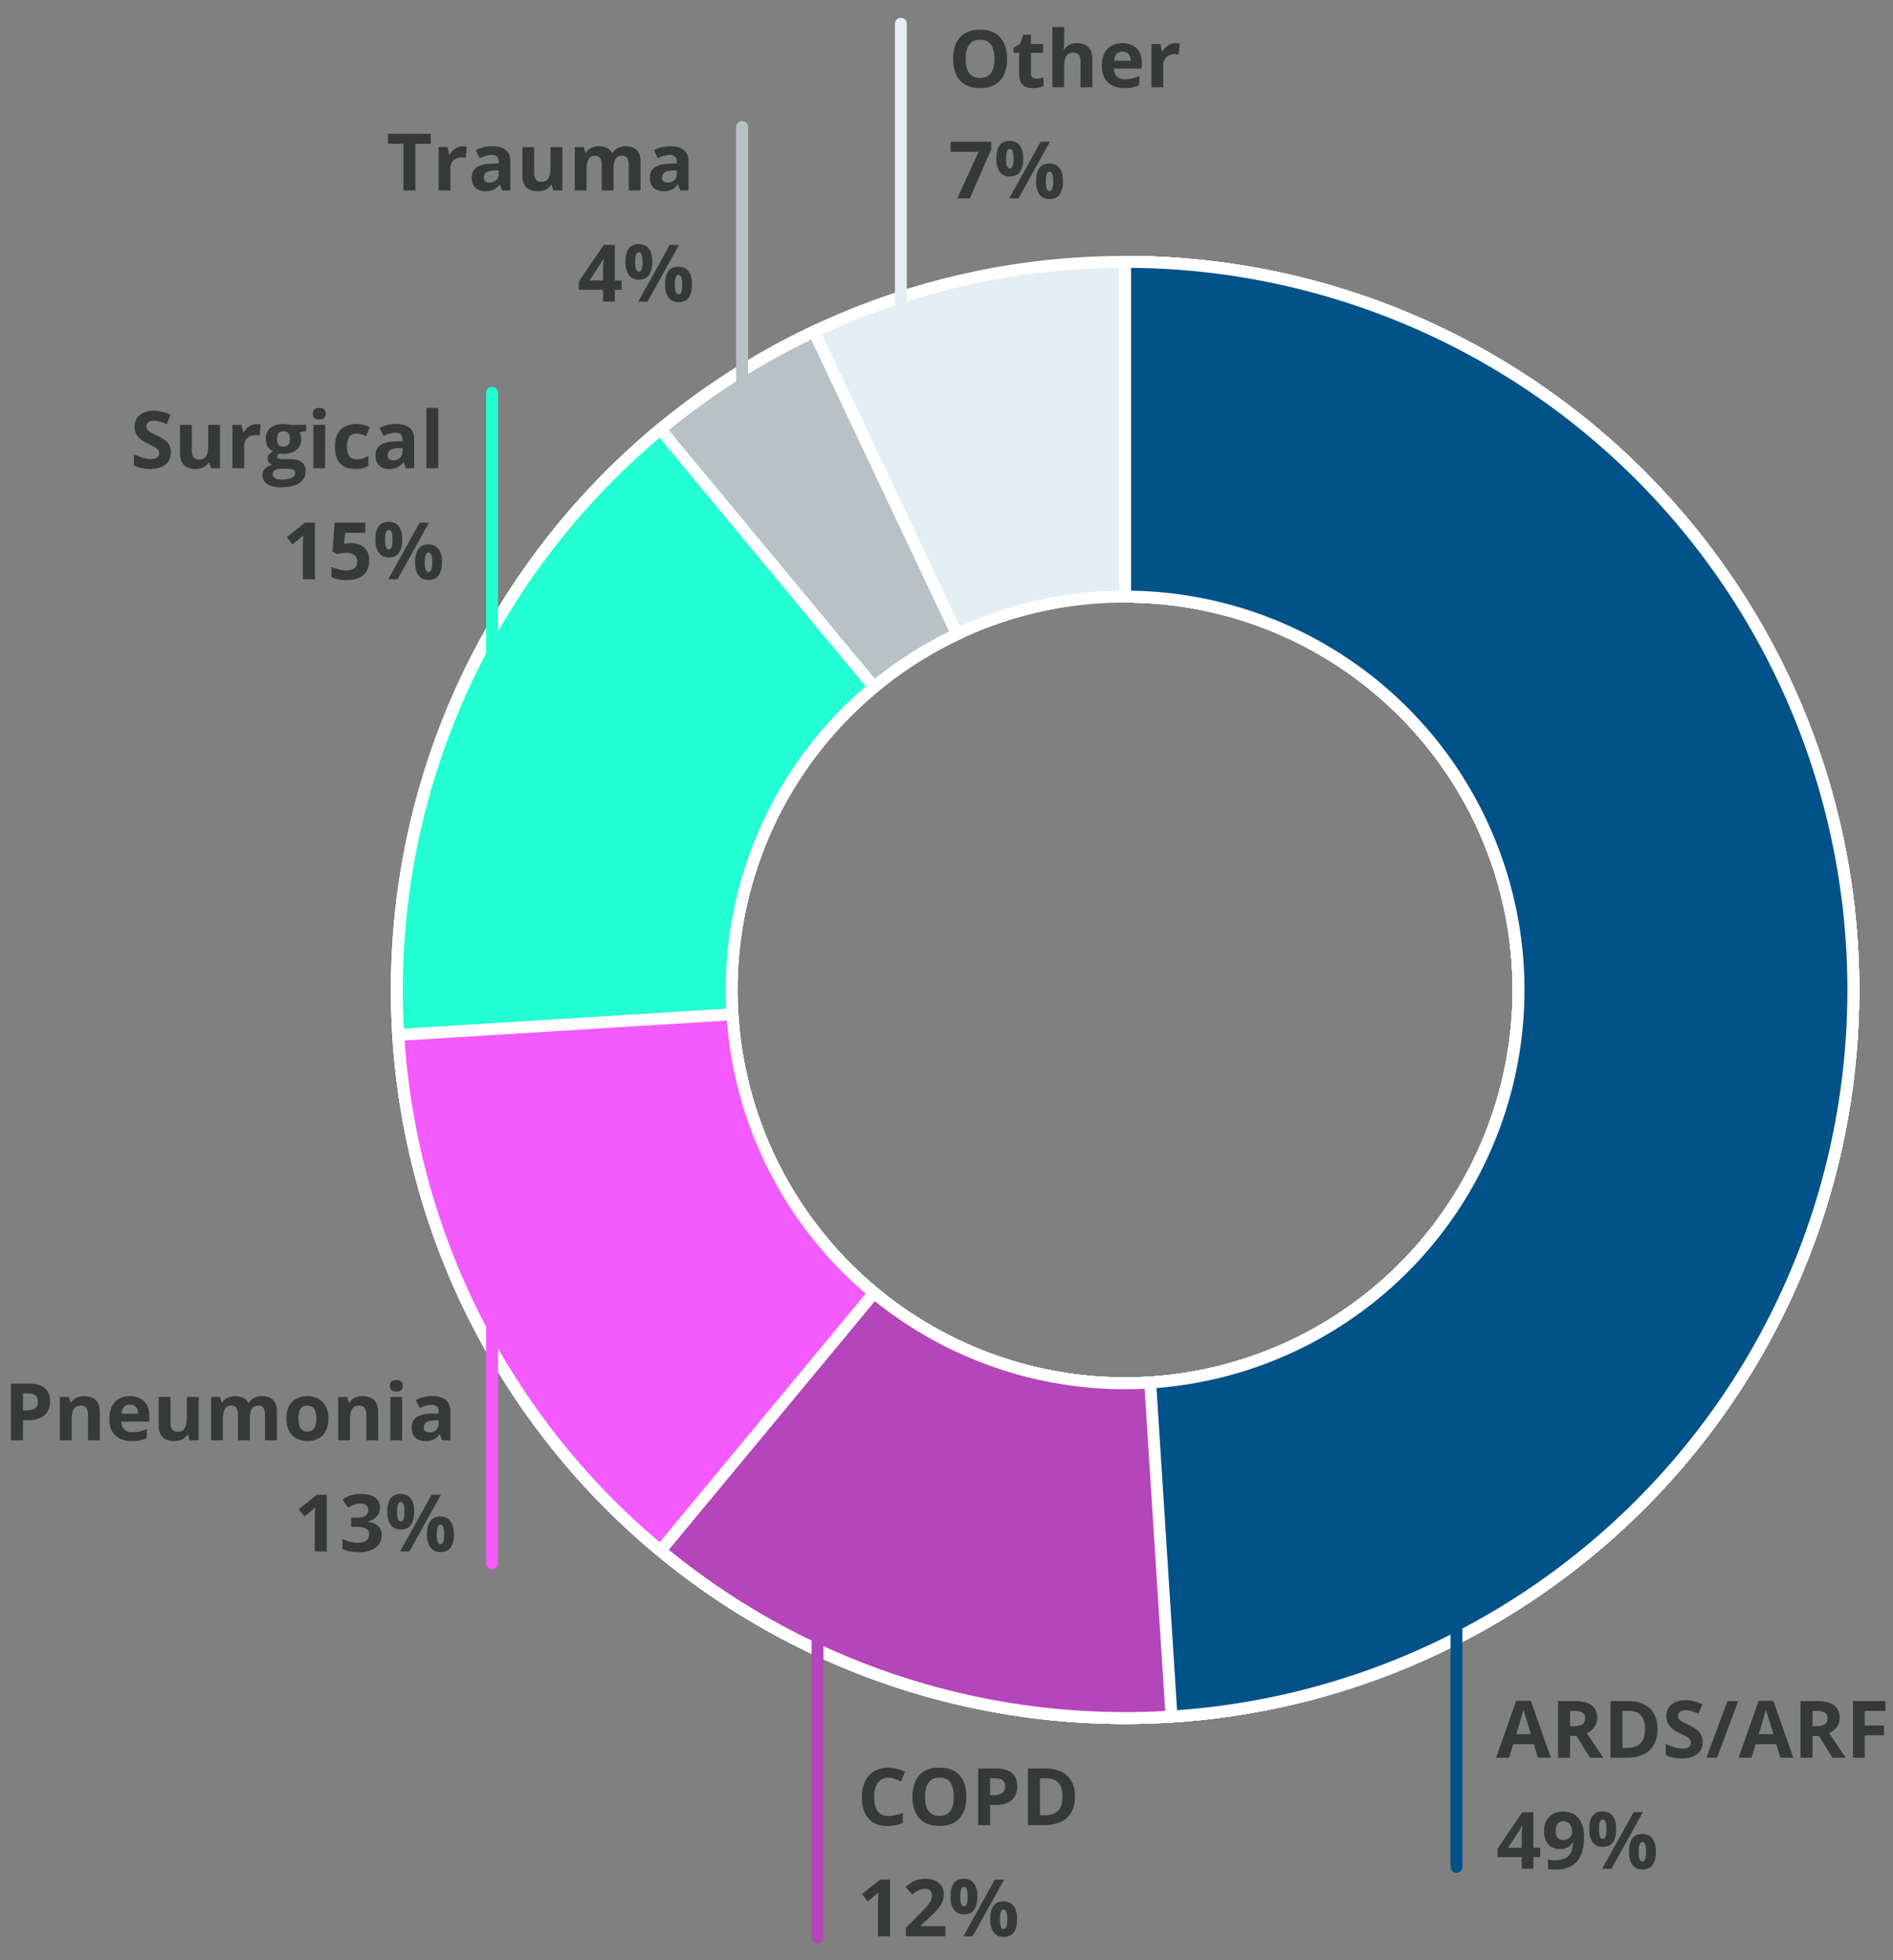 <?xml version="1.0" encoding="UTF-8"?> <svg xmlns="http://www.w3.org/2000/svg" width="477" height="494" viewBox="0 0 477 494" fill="none"><rect x="0" y="0" width="477" height="494" fill="#808080" stroke="none"/><path d="M467 249.5C467 350.844 384.844 433 283.5 433S100 350.844 100 249.5 182.156 66 283.5 66 467 148.156 467 249.5Zm-282.638 0c0 54.753 44.385 99.138 99.138 99.138s99.138-44.385 99.138-99.138-44.385-99.138-99.138-99.138-99.138 44.385-99.138 99.138Z" fill="#e3eff4" stroke="#fff" stroke-width="3"></path><path d="M283.5 66a183.497 183.497 0 0 1 182.384 163.295 183.498 183.498 0 0 1-271.895 180.392 183.498 183.498 0 0 1 11.13-326.105l36.035 76.279a99.137 99.137 0 0 0-6.014 176.182A99.136 99.136 0 0 0 349.629 175.64a99.14 99.14 0 0 0-66.129-25.278z" fill="#b8c2c6" stroke="#fff" stroke-width="3"></path><path d="M283.5 66a183.502 183.502 0 0 1 158.707 275.61 183.5 183.5 0 1 1-275.806-233.39l53.834 64.952a99.14 99.14 0 1 0 149.009 126.092 99.144 99.144 0 0 0-21.962-125.66 99.14 99.14 0 0 0-63.782-23.242z" fill="#23ffd3" stroke="#fff" stroke-width="3"></path><path d="M283.5 66a183.502 183.502 0 0 1 180.756 215.116 183.503 183.503 0 0 1-243.042 140.99 183.5 183.5 0 0 1-120.863-161.264l84.2-5.214a99.142 99.142 0 0 0 122.033 90.285 99.13 99.13 0 0 0 49.151-28.513 99.13 99.13 0 0 0 18.759-107.25 99.14 99.14 0 0 0-90.994-59.788z" fill="#f35aff" stroke="#fff" stroke-width="3"></path><path d="M283.5 66a183.5 183.5 0 0 1 181.874 159.127 183.5 183.5 0 0 1-57.382 159.184 183.5 183.5 0 0 1-163.24 44.551 183.5 183.5 0 0 1-78.333-38.067l53.826-64.958a99.144 99.144 0 0 0 130.514-3.504 99.15 99.15 0 0 0 31.001-86.001 99.13 99.13 0 0 0-52.551-74.804 99.14 99.14 0 0 0-45.709-11.166z" fill="#b445ba" stroke="#fff" stroke-width="3"></path><path d="M283.5 66a183.5 183.5 0 0 1 11.701 366.627l-5.38-84.19a99.14 99.14 0 0 0 92.767-102.099 99.14 99.14 0 0 0-99.088-95.976z" fill="#015289" stroke="#fff" stroke-width="3"></path><path d="m387.537 443-1.035-3.398h-5.205L380.262 443H377l5.039-14.336h3.701L390.799 443zm-1.758-5.938q-1.435-4.618-1.621-5.224a17 17 0 0 1-.254-.957q-.322 1.25-1.845 6.181zm9.854-2.001h.976q1.436 0 2.12-.479.683-.478.683-1.504 0-1.016-.703-1.445-.694-.43-2.158-.43h-.918zm0 2.46V443h-3.028v-14.277h4.161q2.91 0 4.306 1.064 1.397 1.054 1.397 3.213 0 1.26-.694 2.246-.693.976-1.963 1.533 3.224 4.815 4.2 6.221h-3.36l-3.408-5.479zm22.021-1.796q0 3.525-2.011 5.4-2.002 1.875-5.791 1.875h-4.043v-14.277h4.482q3.497 0 5.43 1.845 1.933 1.846 1.933 5.157m-3.144.078q0-4.6-4.063-4.6h-1.611v9.297h1.299q4.375 0 4.375-4.697m14.531 3.232q0 1.934-1.396 3.047-1.387 1.113-3.868 1.113-2.285 0-4.043-.859v-2.813q1.446.645 2.442.909 1.005.263 1.836.263.996 0 1.523-.381.537-.38.537-1.132 0-.42-.234-.743-.234-.331-.693-.634-.45-.303-1.846-.967-1.31-.615-1.963-1.182a4.4 4.4 0 0 1-1.045-1.318q-.39-.751-.391-1.758 0-1.895 1.28-2.978 1.289-1.084 3.554-1.084a8.3 8.3 0 0 1 2.12.263q1.015.264 2.119.742l-.977 2.354q-1.143-.47-1.894-.654a6 6 0 0 0-1.465-.186q-.86 0-1.319.401-.459.4-.459 1.044 0 .4.186.704.186.293.586.576.41.273 1.924.996 2.001.957 2.744 1.924.742.957.742 2.353m8.955-10.312L432.674 443h-2.705l5.322-14.277zM448.631 443l-1.035-3.398h-5.205L441.355 443h-3.261l5.039-14.336h3.701L451.893 443zm-1.758-5.938q-1.435-4.618-1.621-5.224a17 17 0 0 1-.254-.957q-.322 1.25-1.846 6.181zm9.854-2.001h.976q1.436 0 2.119-.479.684-.478.684-1.504 0-1.016-.703-1.445-.694-.43-2.158-.43h-.918zm0 2.46V443h-3.028v-14.277h4.16q2.91 0 4.307 1.064 1.396 1.054 1.396 3.213 0 1.26-.693 2.246-.693.976-1.963 1.533 3.223 4.815 4.199 6.221h-3.359l-3.408-5.479zM469.881 443h-2.979v-14.277h8.184v2.48h-5.205v3.682h4.844v2.47h-4.844zm-81.777 25.041h-1.719V471h-2.949v-2.959h-6.094v-2.1l6.26-9.218h2.783v8.974h1.719zm-4.668-2.344v-2.422q0-.605.048-1.757.05-1.153.078-1.338h-.078q-.361.8-.869 1.562l-2.617 3.955zm15.712-2.881q0 4.22-1.777 6.299t-5.381 2.08q-1.269 0-1.924-.136v-2.422a7 7 0 0 0 1.719.205q1.513 0 2.49-.44a3.18 3.18 0 0 0 1.495-1.396q.517-.957.595-2.627h-.117q-.567.918-1.309 1.289t-1.855.371q-1.865 0-2.939-1.191-1.075-1.201-1.075-3.33 0-2.295 1.299-3.623 1.309-1.338 3.555-1.338 1.582 0 2.764.742 1.19.742 1.826 2.158.634 1.406.634 3.359m-5.166-3.837q-.937 0-1.464.644-.528.644-.528 1.856 0 1.035.479 1.64.478.606 1.455.606.918 0 1.572-.596.654-.606.654-1.387 0-1.162-.615-1.963-.605-.8-1.553-.8m8.946 2.021q0 1.24.215 1.855.224.606.712.606.938 0 .938-2.461 0-2.441-.938-2.441-.488 0-.712.605-.215.596-.215 1.836m4.326-.02q0 2.247-.869 3.379-.87 1.123-2.549 1.123-1.611 0-2.49-1.152-.879-1.162-.879-3.35 0-4.462 3.369-4.462 1.65 0 2.529 1.162.89 1.152.889 3.3m6.719-4.257L406.053 471h-2.344l7.92-14.277zm-1.045 9.98q0 1.24.215 1.856.224.605.712.605.938 0 .938-2.461 0-2.44-.938-2.441-.488 0-.712.605-.215.596-.215 1.836m4.326-.019q0 2.236-.869 3.369-.87 1.123-2.549 1.123-1.611 0-2.49-1.153-.879-1.162-.879-3.339 0-4.464 3.369-4.463 1.65 0 2.529 1.162.89 1.152.889 3.301M223.861 448.037q-.868 0-1.543.342a3.1 3.1 0 0 0-1.123.967q-.449.635-.683 1.533a8 8 0 0 0-.235 2.021q0 1.514.371 2.588.381 1.065 1.172 1.631.792.557 2.041.557.87 0 1.739-.196.879-.195 1.904-.556v2.539a9.2 9.2 0 0 1-1.865.557q-.918.175-2.061.175-2.206 0-3.633-.908-1.416-.918-2.099-2.558-.684-1.651-.684-3.848 0-1.621.44-2.969.439-1.347 1.289-2.334a5.7 5.7 0 0 1 2.099-1.523q1.251-.537 2.871-.537 1.065 0 2.129.273 1.074.264 2.051.732l-.977 2.461a16 16 0 0 0-1.611-.664 4.8 4.8 0 0 0-1.592-.283m19.649 4.805q0 1.65-.41 3.008-.41 1.347-1.25 2.324-.83.976-2.11 1.504-1.28.517-3.027.517t-3.027-.517q-1.28-.528-2.12-1.504-.83-.976-1.24-2.334t-.41-3.018q0-2.216.723-3.857a5.52 5.52 0 0 1 2.246-2.559q1.513-.908 3.847-.908 2.325 0 3.819.908a5.48 5.48 0 0 1 2.226 2.559q.733 1.65.733 3.877m-10.42 0q0 1.494.371 2.578.381 1.074 1.182 1.66.8.576 2.07.576 1.289 0 2.09-.576.8-.586 1.162-1.66.37-1.084.371-2.578 0-2.247-.84-3.535-.84-1.29-2.764-1.289-1.279 0-2.089.586-.801.576-1.182 1.66-.37 1.074-.371 2.578m17.939-7.119q2.764 0 4.033 1.191 1.27 1.182 1.27 3.262a5.7 5.7 0 0 1-.283 1.797 3.9 3.9 0 0 1-.928 1.513q-.634.665-1.699 1.055-1.065.381-2.627.381h-1.299V460h-3.027v-14.277zm-.156 2.48h-1.377v4.238h.996q.85 0 1.475-.224.624-.225.967-.703.34-.478.341-1.231 0-1.055-.586-1.562-.585-.518-1.816-.518m20 4.522q0 2.412-.928 4.033-.918 1.612-2.666 2.431-1.748.811-4.209.811h-4.043v-14.277h4.483q2.246 0 3.896.8a5.8 5.8 0 0 1 2.559 2.354q.908 1.553.908 3.848m-3.144.078q0-1.582-.469-2.598-.46-1.026-1.367-1.514-.899-.488-2.227-.488h-1.611v9.297h1.299q2.215 0 3.291-1.182 1.083-1.18 1.084-3.515M224.262 488h-3.018v-8.262q0-.342.01-.84.01-.507.029-1.035.02-.537.039-.967a6 6 0 0 1-.439.44q-.323.303-.606.547l-1.64 1.318-1.455-1.816 4.599-3.662h2.481zm13.965 0h-9.981v-2.1l3.584-3.623a53 53 0 0 0 1.738-1.855q.665-.752.957-1.367.303-.615.303-1.319 0-.849-.478-1.269-.47-.43-1.26-.43a3.6 3.6 0 0 0-1.611.381q-.782.38-1.631 1.084l-1.641-1.943q.615-.528 1.299-.997a6 6 0 0 1 1.601-.751q.918-.294 2.198-.293 1.406 0 2.412.507 1.016.508 1.562 1.387.547.87.547 1.973 0 1.182-.469 2.158-.468.977-1.367 1.934a39 39 0 0 1-2.148 2.119l-1.836 1.728v.137h6.221zm4.648-14.482q1.68 0 2.549 1.171.869 1.173.869 3.291 0 2.12-.82 3.311t-2.598 1.191q-1.65 0-2.51-1.191t-.859-3.311q0-2.118.801-3.291.81-1.171 2.568-1.171m.02 2.041q-.479 0-.704.605-.224.606-.224 1.836t.224 1.846q.225.615.704.615.478 0 .703-.606.234-.615.234-1.855 0-1.23-.234-1.836-.225-.606-.703-.605m10.117-1.836L245.092 488h-2.344l7.92-14.277zm-.137 5.498q1.68 0 2.549 1.172t.869 3.291q0 2.109-.82 3.3-.82 1.192-2.598 1.192-1.65 0-2.51-1.192t-.859-3.3q0-2.12.801-3.291.81-1.173 2.568-1.172m.02 2.041q-.479 0-.704.605-.224.606-.224 1.836t.224 1.846q.225.615.704.615.478 0 .703-.605.234-.616.234-1.856 0-1.23-.234-1.836-.225-.605-.703-.605" fill="#36393a"></path><path d="M124 394v-76" stroke="#f35aff" stroke-width="3" stroke-linecap="round"></path><path d="M124 225.516V99" stroke="#23ffd3" stroke-width="3" stroke-linecap="round"></path><path d="M187 113V32" stroke="#b8c2c6" stroke-width="3" stroke-linecap="round"></path><path d="M227 87V6" stroke="#e3eff4" stroke-width="3" stroke-linecap="round"></path><path d="M206 488.263V361.747" stroke="#b445ba" stroke-width="3" stroke-linecap="round"></path><path d="M367 470.516V344" stroke="#015289" stroke-width="3" stroke-linecap="round"></path><path d="M7.314 348.723q2.764 0 4.034 1.191 1.27 1.182 1.27 3.262 0 .938-.284 1.797a3.9 3.9 0 0 1-.928 1.513q-.635.665-1.699 1.055-1.065.381-2.627.381H5.781V363H2.754v-14.277zm-.156 2.48H5.781v4.238h.996q.85 0 1.475-.224.625-.225.967-.703t.342-1.231q0-1.055-.586-1.562-.586-.518-1.817-.518m14.121.674q1.749 0 2.813.957 1.065.947 1.064 3.047V363h-2.978v-6.377q0-1.171-.43-1.768-.42-.595-1.328-.595-1.367 0-1.865.928-.498.927-.498 2.675V363h-2.979v-10.918h2.276l.4 1.397h.166q.351-.567.87-.918a3.8 3.8 0 0 1 1.161-.518q.645-.166 1.328-.166m11.446 0q1.514 0 2.607.586 1.094.576 1.69 1.68.595 1.103.595 2.695v1.445h-7.04q.048 1.26.751 1.983.713.713 1.973.713 1.044 0 1.914-.215a9.8 9.8 0 0 0 1.787-.645v2.305a7 7 0 0 1-1.7.586q-.878.185-2.138.185-1.641 0-2.91-.605a4.52 4.52 0 0 1-1.983-1.846q-.712-1.24-.712-3.125 0-1.914.644-3.183.654-1.28 1.817-1.915 1.161-.644 2.705-.644m.02 2.119q-.87 0-1.446.557-.567.557-.654 1.748h4.18a2.9 2.9 0 0 0-.245-1.182 1.84 1.84 0 0 0-.683-.82q-.45-.303-1.153-.303m17.314-1.914V363h-2.286l-.4-1.396h-.156a3 3 0 0 1-.88.908 3.8 3.8 0 0 1-1.161.517 5.2 5.2 0 0 1-1.319.166q-1.17 0-2.04-.41a3.04 3.04 0 0 1-1.358-1.299q-.479-.879-.479-2.285v-7.119h2.979v6.377q0 1.171.42 1.768.42.595 1.338.595.907 0 1.426-.41.517-.42.722-1.221.215-.81.215-1.972v-5.137zm15.947-.205q1.855 0 2.803.957.957.947.957 3.047V363h-2.989v-6.377q0-1.171-.4-1.768-.4-.595-1.24-.595-1.182 0-1.68.849-.498.84-.498 2.412V363H59.98v-6.377q0-.781-.175-1.309-.176-.527-.537-.791-.361-.263-.928-.263-.83 0-1.309.42-.468.41-.674 1.22-.195.802-.195 1.963V363h-2.978v-10.918h2.275l.4 1.397h.166q.333-.567.83-.918.508-.352 1.114-.518a4.6 4.6 0 0 1 1.23-.166q1.201 0 2.032.391.84.39 1.288 1.211h.264q.489-.84 1.377-1.221a4.7 4.7 0 0 1 1.846-.381m16.748 5.644q0 1.368-.371 2.422a4.8 4.8 0 0 1-1.065 1.787 4.5 4.5 0 0 1-1.68 1.094q-.976.371-2.206.371a5.9 5.9 0 0 1-2.12-.371 4.7 4.7 0 0 1-1.67-1.094 5.1 5.1 0 0 1-1.093-1.787q-.381-1.054-.381-2.422 0-1.815.644-3.076.645-1.26 1.836-1.914t2.842-.654q1.533 0 2.715.654 1.191.654 1.865 1.914.684 1.26.684 3.076m-7.549 0q0 1.075.234 1.807t.733 1.104q.498.37 1.299.371.79 0 1.279-.371.498-.372.723-1.104.234-.732.234-1.807 0-1.083-.234-1.796-.225-.723-.723-1.084t-1.299-.362q-1.181 0-1.719.811-.527.81-.527 2.431m16.211-5.644q1.748 0 2.813.957 1.064.947 1.064 3.047V363h-2.979v-6.377q0-1.171-.43-1.768-.42-.595-1.327-.595-1.368 0-1.866.928-.498.927-.498 2.675V363h-2.978v-10.918h2.275l.4 1.397h.167q.351-.567.869-.918a3.8 3.8 0 0 1 1.162-.518q.645-.166 1.328-.166m9.922.205V363h-2.979v-10.918zm-1.484-4.277q.663 0 1.142.312.479.303.479 1.143 0 .83-.479 1.152-.479.313-1.142.313-.675 0-1.153-.313-.469-.323-.469-1.152 0-.84.47-1.143.477-.312 1.151-.312m9.091 4.052q2.197 0 3.369.957t1.172 2.911V363h-2.08l-.576-1.484h-.078q-.47.585-.957.957-.489.37-1.123.547-.635.175-1.543.175-.967 0-1.738-.371a2.76 2.76 0 0 1-1.202-1.133q-.44-.771-.439-1.953 0-1.738 1.221-2.558 1.22-.831 3.662-.918l1.894-.059v-.478q0-.86-.449-1.26t-1.25-.401q-.79 0-1.553.225-.76.225-1.523.566l-.986-2.011a8.5 8.5 0 0 1 1.943-.723 9.4 9.4 0 0 1 2.236-.264m1.582 6.084-1.152.039q-1.445.04-2.012.518-.556.478-.556 1.26 0 .684.4.976.4.284 1.045.284.957 0 1.611-.567.664-.566.664-1.611zM82.344 391h-3.018v-8.262q0-.342.01-.84.009-.507.03-1.035.018-.537.038-.967a6 6 0 0 1-.44.44q-.321.303-.605.547l-1.64 1.318-1.455-1.816 4.6-3.662h2.48zm13.408-11.084q0 .986-.41 1.709a3.4 3.4 0 0 1-1.114 1.182q-.693.459-1.562.673v.059q1.719.215 2.607 1.055.9.84.899 2.246 0 1.25-.615 2.236-.606.987-1.875 1.553-1.27.567-3.272.566-1.181 0-2.207-.195a8.7 8.7 0 0 1-1.914-.576v-2.569a8.7 8.7 0 0 0 1.924.713q1.006.235 1.875.235 1.62 0 2.266-.557.654-.567.654-1.582 0-.595-.303-1.006-.303-.41-1.055-.625-.742-.215-2.08-.215h-1.084v-2.314h1.104q1.318 0 2.002-.244.694-.254.937-.684.255-.44.254-.996 0-.762-.469-1.191t-1.562-.43q-.684 0-1.25.176-.556.165-1.006.41-.45.234-.79.459l-1.397-2.08a7.8 7.8 0 0 1 1.963-1.006q1.132-.4 2.695-.4 2.206 0 3.496.888 1.29.889 1.289 2.51m5.205-3.398q1.68 0 2.549 1.171.869 1.173.869 3.291 0 2.12-.82 3.311t-2.598 1.191q-1.65 0-2.51-1.191t-.86-3.311q0-2.118.802-3.291.81-1.171 2.568-1.171m.02 2.041q-.479 0-.704.605-.224.606-.224 1.836t.224 1.846q.225.615.704.615.478 0 .703-.606.234-.615.234-1.855 0-1.23-.234-1.836-.225-.606-.703-.605m10.117-1.836L103.174 391h-2.344l7.92-14.277zm-.137 5.498q1.68 0 2.549 1.172t.869 3.291q0 2.109-.82 3.3-.82 1.192-2.598 1.192-1.65 0-2.51-1.192t-.859-3.3q0-2.12.801-3.291.81-1.173 2.568-1.172m.02 2.041q-.479 0-.704.605-.224.606-.224 1.836t.224 1.846q.225.615.704.615.478 0 .703-.605.234-.616.234-1.856 0-1.23-.234-1.836-.225-.605-.703-.605M43.065 114.035q0 1.27-.616 2.207-.615.938-1.797 1.446-1.17.507-2.851.507-.742 0-1.455-.097a10 10 0 0 1-1.358-.284q-.645-.195-1.23-.478v-2.813q1.015.45 2.11.811 1.093.361 2.167.361.742 0 1.192-.195.459-.195.664-.537t.205-.781q0-.537-.362-.918-.36-.381-.996-.713a40 40 0 0 0-1.416-.713 16 16 0 0 1-1.084-.567 6.3 6.3 0 0 1-1.113-.83 4 4 0 0 1-.87-1.181q-.33-.703-.331-1.68 0-1.28.586-2.187.585-.909 1.67-1.387 1.093-.489 2.578-.488 1.113 0 2.119.263 1.015.255 2.12.742l-.977 2.354a16 16 0 0 0-1.768-.615 5.7 5.7 0 0 0-1.592-.225q-.566 0-.967.186a1.3 1.3 0 0 0-.605.507 1.37 1.37 0 0 0-.205.752q0 .508.293.86.303.342.898.664.606.322 1.504.752 1.094.517 1.865 1.084.782.556 1.202 1.318.42.752.42 1.875m12.373-6.953V118h-2.286l-.4-1.396h-.156a3 3 0 0 1-.88.908 3.8 3.8 0 0 1-1.161.517 5.2 5.2 0 0 1-1.319.166q-1.17 0-2.04-.41a3.04 3.04 0 0 1-1.358-1.299q-.48-.878-.479-2.285v-7.119h2.979v6.377q0 1.171.42 1.768.42.595 1.338.595.907 0 1.426-.41.517-.42.722-1.221.215-.81.215-1.972v-5.137zm9.218-.205q.225 0 .518.029.303.02.488.059l-.225 2.793a1.8 1.8 0 0 0-.42-.069 4 4 0 0 0-.458-.029q-.577 0-1.123.147a2.7 2.7 0 0 0-.967.478 2.25 2.25 0 0 0-.684.86q-.244.527-.244 1.298V118h-2.978v-10.918h2.255l.44 1.836h.146q.322-.557.801-1.016.488-.468 1.104-.742a3.2 3.2 0 0 1 1.347-.283m6.182 15.928q-2.285 0-3.496-.801-1.201-.791-1.201-2.227 0-.985.615-1.65t1.806-.947a2 2 0 0 1-.8-.635q-.342-.45-.342-.947 0-.625.361-1.036.362-.419 1.045-.82a2.95 2.95 0 0 1-1.367-1.191q-.498-.82-.498-1.934 0-1.191.517-2.021.528-.84 1.524-1.28 1.005-.44 2.441-.439.303 0 .704.039.399.039.732.088.341.048.459.078h3.809v1.514l-1.71.439q.235.361.352.772.117.41.117.869 0 1.757-1.23 2.744-1.221.976-3.399.976-.517-.029-.976-.078a1.4 1.4 0 0 0-.342.371.8.8 0 0 0-.117.411q0 .214.176.361.185.137.546.215.372.068.918.068h1.856q1.797 0 2.734.772.948.771.947 2.265 0 1.914-1.601 2.969-1.592 1.055-4.58 1.055m.127-1.944q1.064 0 1.826-.205.771-.195 1.182-.566.41-.362.41-.869 0-.41-.244-.655-.235-.234-.723-.332-.48-.097-1.23-.097h-1.543a2.6 2.6 0 0 0-.987.175 1.7 1.7 0 0 0-.683.489q-.255.322-.254.742 0 .615.586.967.595.351 1.66.351m.478-8.281q.84 0 1.23-.518.391-.517.391-1.406 0-.986-.41-1.474-.4-.498-1.21-.498-.821 0-1.231.498-.41.488-.41 1.474 0 .889.4 1.406.41.519 1.24.518m10.489-5.498V118h-2.979v-10.918zm-1.485-4.277q.664 0 1.143.312.478.303.478 1.143 0 .83-.478 1.152-.48.313-1.143.313-.674 0-1.152-.313-.47-.322-.469-1.152 0-.84.469-1.143.479-.312 1.152-.312m9.053 15.39q-1.62 0-2.764-.586-1.141-.596-1.738-1.836-.596-1.24-.596-3.173 0-2.002.674-3.262.684-1.27 1.885-1.865 1.211-.596 2.803-.596 1.132 0 1.953.225a7.6 7.6 0 0 1 1.445.517l-.879 2.305a14 14 0 0 0-1.308-.459 4.1 4.1 0 0 0-1.211-.186q-.781 0-1.3.371-.516.362-.77 1.094-.255.732-.255 1.836 0 1.085.274 1.797.273.713.79 1.064.519.342 1.26.342.93 0 1.651-.244.722-.254 1.406-.703v2.549a4.9 4.9 0 0 1-1.435.615q-.742.195-1.885.195m10.332-11.338q2.197 0 3.369.957t1.172 2.911V118h-2.08l-.576-1.484h-.078q-.47.585-.957.957-.489.37-1.123.547-.636.175-1.543.175-.967 0-1.739-.371a2.76 2.76 0 0 1-1.2-1.133q-.44-.771-.44-1.953 0-1.738 1.22-2.558 1.221-.831 3.662-.918l1.895-.059v-.478q0-.86-.449-1.26-.45-.4-1.25-.401-.792 0-1.553.225-.762.225-1.523.566l-.987-2.011a8.5 8.5 0 0 1 1.944-.723 9.4 9.4 0 0 1 2.236-.264m1.582 6.084-1.152.039q-1.445.04-2.012.518-.557.479-.557 1.26 0 .684.4.976.402.284 1.046.284.957 0 1.611-.567.664-.566.664-1.611zm9.014 5.059h-2.979v-15.195h2.979zm-31.084 28h-3.018v-8.262q0-.342.01-.84.009-.507.03-1.035.018-.537.038-.967a6 6 0 0 1-.44.44q-.321.303-.605.547l-1.64 1.318-1.455-1.816 4.6-3.662h2.48zm9.18-9.121q1.308 0 2.324.498 1.024.498 1.611 1.465.585.967.586 2.383 0 1.542-.645 2.666-.635 1.112-1.904 1.709-1.26.595-3.144.595-1.125 0-2.12-.195a6.2 6.2 0 0 1-1.728-.576v-2.608q.742.391 1.777.664a8 8 0 0 0 1.963.264q.9 0 1.514-.234.615-.244.928-.742.322-.509.322-1.289 0-1.046-.703-1.602-.704-.557-2.159-.557a6.6 6.6 0 0 0-1.162.108q-.596.107-.996.215l-1.2-.645.536-7.275h7.744v2.558h-5.097l-.264 2.803q.332-.069.723-.137t1.093-.068m9.433-5.361q1.68 0 2.549 1.171.869 1.173.869 3.291 0 2.12-.82 3.311t-2.598 1.191q-1.65 0-2.51-1.191t-.86-3.311q0-2.118.802-3.291.81-1.171 2.568-1.171m.02 2.041q-.48 0-.704.605-.225.606-.224 1.836 0 1.23.224 1.846.225.615.704.615.478 0 .703-.606.234-.615.234-1.855 0-1.23-.234-1.836-.225-.605-.703-.605m10.117-1.836L100.174 146H97.83l7.92-14.277zm-.137 5.498q1.68 0 2.549 1.172t.869 3.291q0 2.109-.82 3.3-.82 1.192-2.598 1.192-1.65 0-2.51-1.192t-.859-3.3q0-2.12.801-3.291.81-1.173 2.568-1.172m.02 2.041q-.479 0-.704.605-.224.606-.224 1.836t.224 1.846q.225.615.704.615.478 0 .703-.605.234-.616.234-1.856 0-1.23-.234-1.836-.225-.605-.703-.605M104.668 48h-3.027V36.242h-3.877v-2.52h10.781v2.52h-3.877zm11.934-11.123q.224 0 .517.03.303.018.488.058l-.224 2.793a1.8 1.8 0 0 0-.42-.069 4 4 0 0 0-.459-.029q-.576 0-1.123.147-.537.146-.967.478a2.3 2.3 0 0 0-.684.86q-.243.527-.244 1.298V48h-2.978V37.082h2.256l.439 1.836h.147q.321-.557.8-1.016.489-.469 1.104-.742a3.2 3.2 0 0 1 1.348-.283m7.46-.02q2.197 0 3.37.958 1.172.957 1.172 2.91V48h-2.081l-.576-1.484h-.078a5.5 5.5 0 0 1-.957.957q-.488.371-1.123.547-.634.175-1.543.175-.966 0-1.738-.37a2.76 2.76 0 0 1-1.201-1.134q-.44-.771-.44-1.953 0-1.738 1.221-2.558 1.22-.831 3.662-.918l1.895-.059v-.478q0-.86-.45-1.26-.449-.4-1.25-.4-.791 0-1.552.224-.762.225-1.524.566l-.986-2.011a8.5 8.5 0 0 1 1.943-.723 9.4 9.4 0 0 1 2.236-.264m1.583 6.084-1.153.04q-1.445.039-2.012.517-.556.48-.556 1.26 0 .684.4.976.4.285 1.045.284.957 0 1.611-.567.665-.566.665-1.611zm16.054-5.859V48h-2.285l-.4-1.397h-.157a3 3 0 0 1-.878.909 3.8 3.8 0 0 1-1.163.517q-.634.166-1.318.166-1.172 0-2.041-.41a3.04 3.04 0 0 1-1.357-1.299q-.479-.879-.479-2.285v-7.119h2.979v6.377q0 1.171.42 1.768.419.595 1.337.595.909 0 1.426-.41.518-.42.723-1.22.215-.812.215-1.973v-5.137zm15.947-.205q1.856 0 2.803.957.957.947.957 3.047V48h-2.988v-6.377q0-1.172-.4-1.767-.4-.596-1.241-.596-1.18 0-1.679.85-.498.84-.498 2.412V48h-2.979v-6.377q0-.78-.176-1.308-.175-.528-.537-.792-.361-.263-.928-.263-.83 0-1.308.42-.469.41-.674 1.22-.195.801-.195 1.963V48h-2.979V37.082h2.276l.4 1.396h.166q.332-.566.83-.918.508-.35 1.113-.517.606-.166 1.231-.166 1.202 0 2.031.39.84.392 1.289 1.211h.264q.487-.84 1.377-1.22a4.7 4.7 0 0 1 1.845-.381m11.299-.02q2.197 0 3.369.958 1.173.957 1.172 2.91V48h-2.08l-.576-1.484h-.078a5.6 5.6 0 0 1-.957.957q-.489.371-1.123.547-.635.175-1.543.175-.967 0-1.738-.37a2.76 2.76 0 0 1-1.202-1.134q-.44-.771-.439-1.953 0-1.738 1.221-2.558 1.22-.831 3.662-.918l1.894-.059v-.478q0-.86-.449-1.26t-1.25-.4q-.79 0-1.553.224-.76.225-1.523.566l-.986-2.011a8.5 8.5 0 0 1 1.943-.723 9.4 9.4 0 0 1 2.236-.264m1.582 6.084-1.152.04q-1.445.039-2.012.517-.556.48-.556 1.26 0 .684.4.976.4.285 1.045.284.957 0 1.611-.567.664-.566.664-1.611zm-13.896 30.1h-1.719V76h-2.949v-2.959h-6.094v-2.1l6.26-9.218h2.783v8.974h1.719zm-4.668-2.344v-2.422q0-.342.01-.81l.039-.938q.02-.468.039-.83l.039-.517h-.078q-.186.4-.391.78-.205.372-.478.782l-2.618 3.955zm8.994-9.18q1.68 0 2.549 1.172.869 1.173.869 3.292t-.82 3.31q-.82 1.191-2.598 1.191-1.65 0-2.51-1.191t-.859-3.31.801-3.291q.81-1.173 2.568-1.172m.02 2.042q-.479 0-.704.605-.224.606-.224 1.836t.224 1.846q.225.615.704.615.478 0 .703-.605.234-.616.234-1.856 0-1.23-.234-1.836-.225-.605-.703-.605m10.117-1.836L163.174 76h-2.344l7.92-14.277zm-.137 5.498q1.68 0 2.549 1.172t.869 3.29q0 2.11-.82 3.301t-2.598 1.192q-1.65 0-2.51-1.192t-.859-3.3q0-2.12.801-3.291.81-1.172 2.568-1.172m.02 2.04q-.479 0-.704.606t-.224 1.836q0 1.23.224 1.846.225.615.704.615.478 0 .703-.605.234-.616.234-1.856 0-1.23-.234-1.836-.225-.606-.703-.605M253.756 14.842q0 1.65-.41 3.008-.41 1.347-1.25 2.324-.83.975-2.11 1.504-1.28.517-3.027.517t-3.027-.517q-1.28-.528-2.12-1.504-.83-.977-1.24-2.334t-.41-3.018q0-2.216.723-3.857a5.5 5.5 0 0 1 2.246-2.559q1.514-.908 3.848-.908 2.324 0 3.818.908a5.48 5.48 0 0 1 2.226 2.559q.733 1.65.733 3.877m-10.42 0q0 1.494.371 2.578.381 1.075 1.182 1.66.801.576 2.07.576 1.289 0 2.09-.576.8-.585 1.162-1.66.37-1.084.371-2.578 0-2.247-.84-3.535-.84-1.29-2.763-1.29-1.28 0-2.09.587-.801.576-1.182 1.66-.37 1.074-.371 2.578m17.744 4.98q.489 0 .947-.097.47-.098.928-.245v2.217q-.478.214-1.191.352a7.6 7.6 0 0 1-1.543.146q-.976 0-1.758-.312-.771-.323-1.221-1.104-.44-.791-.439-2.197v-5.264h-1.426v-1.26l1.641-.995.859-2.305h1.904v2.324h3.057v2.236h-3.057v5.264q0 .626.352.938.361.302.947.302m7.07-13.017V9.9q0 .81-.058 1.543-.05.733-.078 1.036h.156q.351-.567.83-.918a3.4 3.4 0 0 1 1.074-.518q.587-.165 1.26-.166 1.182 0 2.061.42a2.97 2.97 0 0 1 1.367 1.299q.488.878.488 2.285V22h-2.979v-6.377q0-1.171-.429-1.767-.43-.596-1.328-.596t-1.416.42q-.518.41-.733 1.22-.215.8-.215 1.963V22h-2.978V6.805zm14.668 4.072q1.514 0 2.608.586a4 4 0 0 1 1.689 1.68q.596 1.103.596 2.695v1.445h-7.041q.048 1.26.752 1.983.713.713 1.973.713 1.044 0 1.914-.215a9.8 9.8 0 0 0 1.787-.645v2.305a7 7 0 0 1-1.7.586q-.878.185-2.138.185-1.641 0-2.91-.605a4.52 4.52 0 0 1-1.983-1.846q-.713-1.24-.713-3.125 0-1.914.645-3.184.654-1.278 1.816-1.914 1.163-.644 2.705-.644m.02 2.12q-.87 0-1.445.556-.567.556-.655 1.748h4.18a3 3 0 0 0-.244-1.182 1.84 1.84 0 0 0-.684-.82q-.448-.303-1.152-.303m13.389-2.12q.224 0 .517.03.303.019.488.058l-.224 2.793a1.8 1.8 0 0 0-.42-.068 4 4 0 0 0-.459-.03q-.577 0-1.123.147-.537.146-.967.478a2.3 2.3 0 0 0-.684.86q-.243.527-.244 1.298V22h-2.978V11.082h2.256l.439 1.836h.147q.321-.557.8-1.016.489-.468 1.104-.742a3.2 3.2 0 0 1 1.348-.283M241.217 50l5.361-11.738h-7.041v-2.54h10.244v1.895L244.381 50zm13.213-14.482q1.679 0 2.549 1.172t.869 3.29-.821 3.311-2.597 1.191q-1.651 0-2.51-1.191-.86-1.192-.859-3.31 0-2.12.8-3.291.811-1.173 2.569-1.172m.019 2.04q-.478 0-.703.606T253.521 40t.225 1.846.703.615q.479 0 .703-.605.235-.616.235-1.856 0-1.23-.235-1.836-.224-.605-.703-.605m10.117-1.835L256.646 50h-2.343l7.92-14.277zm-.136 5.498q1.679 0 2.549 1.172t.869 3.29q0 2.11-.821 3.301-.82 1.192-2.597 1.192-1.651 0-2.51-1.192-.86-1.191-.859-3.3 0-2.12.8-3.291.811-1.172 2.569-1.172m.019 2.04q-.478 0-.703.606t-.225 1.836.225 1.846.703.615.703-.605q.235-.616.235-1.856 0-1.23-.235-1.836-.224-.605-.703-.605" fill="#36393a"></path></svg> 
